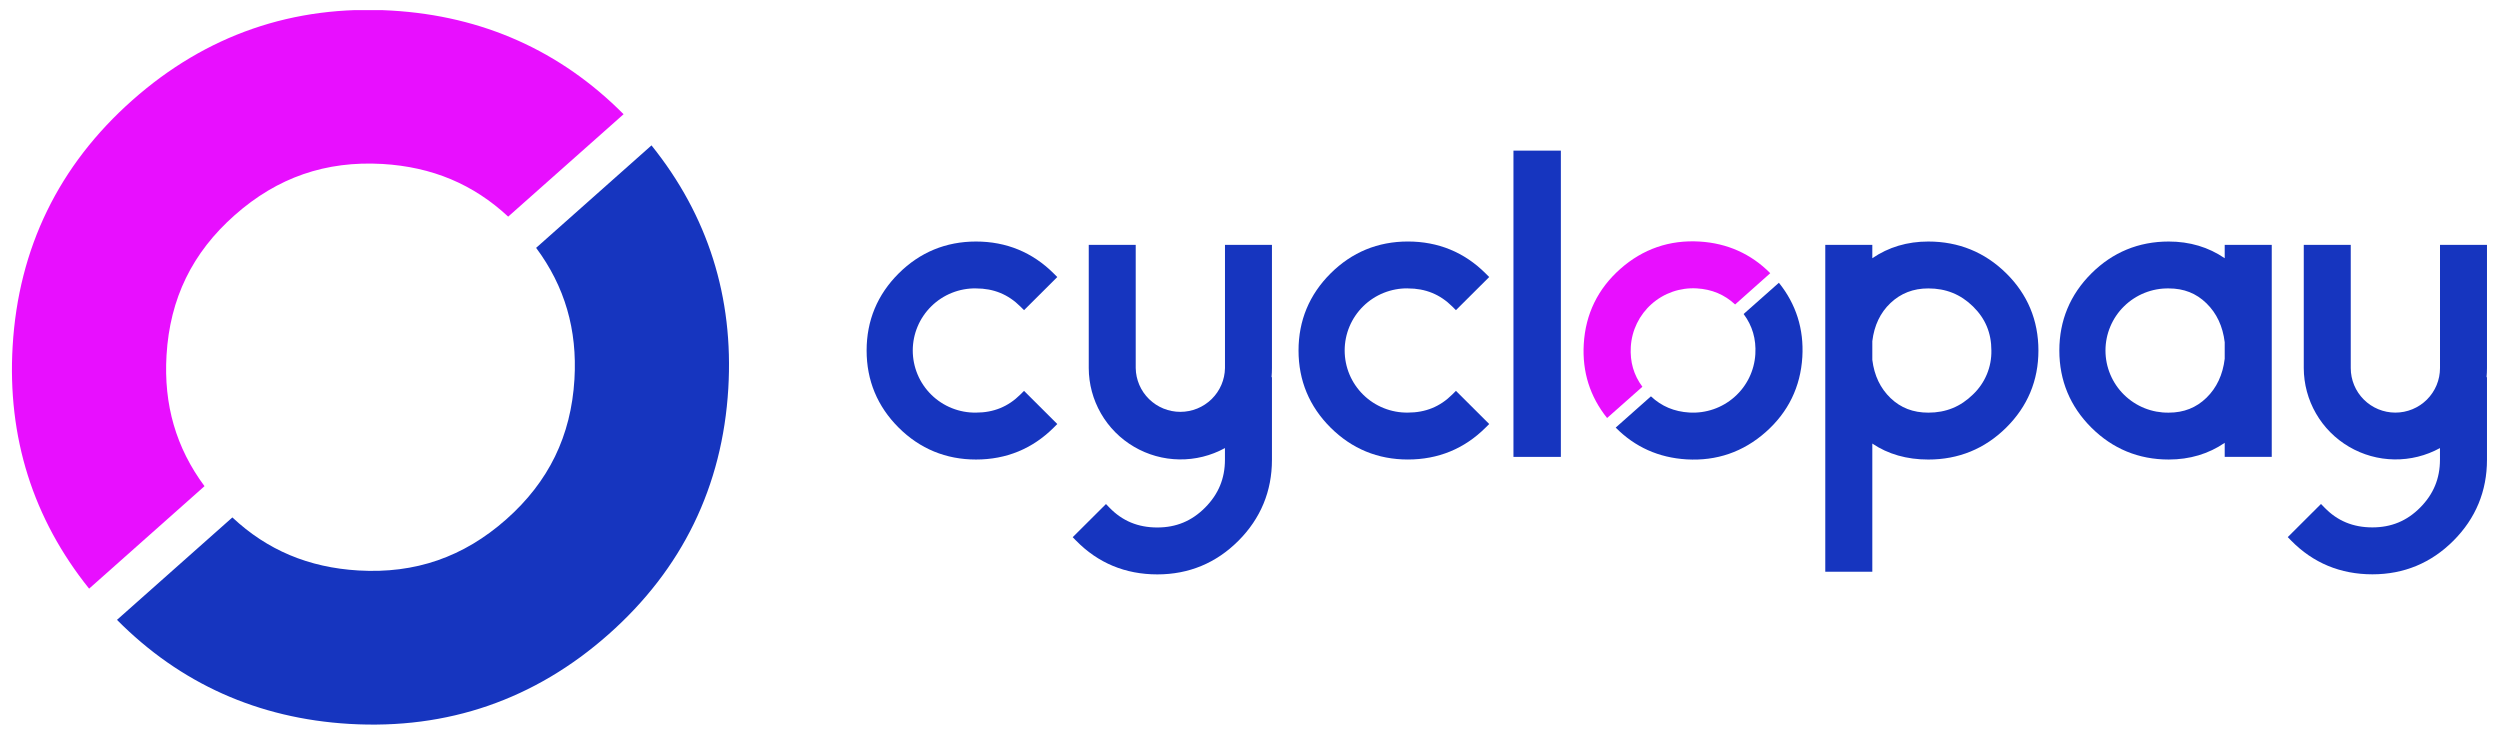 <?xml version="1.0" encoding="UTF-8"?> <svg xmlns="http://www.w3.org/2000/svg" width="136" height="40" viewBox="0 0 136 40" fill="none"><g clip-path="url(#clip0_10682_834)"><path d="M11.125 26.448C9.575 24.358 8.899 22.016 9.059 19.322C9.242 16.242 10.457 13.745 12.775 11.698C15.094 9.65 17.721 8.741 20.812 8.92C23.504 9.079 25.751 10.02 27.645 11.785L33.923 6.213C30.496 2.765 26.26 0.868 21.309 0.576C15.959 0.259 11.213 1.898 7.205 5.447C3.197 8.995 1.003 13.498 0.688 18.828C0.394 23.782 1.794 28.218 4.848 32.022L11.125 26.448Z" fill="#E80FFF"></path><path d="M29.165 13.483C30.723 15.578 31.41 17.93 31.25 20.633C31.066 23.715 29.851 26.21 27.534 28.258C25.217 30.305 22.588 31.217 19.496 31.034C16.793 30.874 14.538 29.927 12.641 28.148L6.364 33.72C9.793 37.179 14.037 39.086 19 39.38C24.35 39.696 29.095 38.058 33.103 34.509C37.112 30.96 39.304 26.461 39.62 21.126C39.915 16.162 38.507 11.721 35.441 7.909L29.165 13.483Z" fill="#1635BF"></path><path d="M53.095 15.69C54.053 15.69 54.844 16.013 55.512 16.678L55.708 16.873L57.517 15.071L57.321 14.876C56.165 13.723 54.742 13.139 53.094 13.139C51.459 13.139 50.042 13.724 48.886 14.876C47.73 16.028 47.144 17.438 47.144 19.068C47.144 20.698 47.73 22.11 48.886 23.262C50.042 24.414 51.459 24.998 53.094 24.998C54.742 24.998 56.165 24.414 57.321 23.262L57.517 23.067L55.707 21.263L55.512 21.458C54.844 22.124 54.053 22.446 53.094 22.446C52.645 22.453 52.199 22.37 51.782 22.203C51.364 22.036 50.985 21.789 50.665 21.474C50.345 21.16 50.09 20.785 49.917 20.372C49.744 19.959 49.654 19.515 49.654 19.067C49.654 18.619 49.744 18.176 49.917 17.763C50.09 17.35 50.345 16.975 50.665 16.661C50.985 16.346 51.364 16.098 51.782 15.931C52.199 15.764 52.645 15.682 53.094 15.688L53.095 15.69Z" fill="#1635BF"></path><path d="M76.589 15.69C77.549 15.69 78.339 16.013 79.008 16.678L79.203 16.873L81.013 15.07L80.817 14.875C79.661 13.722 78.238 13.138 76.589 13.138C74.954 13.138 73.539 13.723 72.383 14.875C71.227 16.027 70.64 17.437 70.64 19.067C70.64 20.698 71.226 22.109 72.383 23.261C73.539 24.413 74.954 24.997 76.589 24.997C78.238 24.997 79.661 24.413 80.817 23.261L81.013 23.066L79.203 21.262L79.008 21.457C78.34 22.123 77.549 22.445 76.589 22.445C76.14 22.452 75.694 22.369 75.277 22.202C74.86 22.035 74.48 21.788 74.16 21.473C73.84 21.159 73.586 20.784 73.412 20.371C73.239 19.958 73.15 19.514 73.15 19.066C73.15 18.619 73.239 18.175 73.412 17.762C73.586 17.349 73.84 16.974 74.16 16.66C74.48 16.345 74.86 16.097 75.277 15.93C75.694 15.764 76.14 15.681 76.589 15.687V15.69Z" fill="#1635BF"></path><path d="M84.911 8.194H82.332V24.855H84.911V8.194Z" fill="#1635BF"></path><path d="M104.9 13.139C103.758 13.139 102.736 13.444 101.854 14.047V13.319H99.295V31.104H101.854V24.13C102.709 24.707 103.731 24.999 104.9 24.999C106.549 24.999 107.974 24.415 109.137 23.263C110.3 22.111 110.89 20.7 110.89 19.069C110.89 17.426 110.3 16.011 109.136 14.865C107.973 13.719 106.548 13.139 104.9 13.139ZM104.9 22.448C104.075 22.448 103.402 22.189 102.846 21.656C102.29 21.123 101.96 20.43 101.854 19.577V18.559C101.956 17.708 102.289 17.006 102.846 16.482C103.403 15.957 104.079 15.69 104.9 15.69C105.86 15.69 106.655 16.01 107.33 16.67C108.005 17.33 108.331 18.114 108.331 19.07C108.339 19.516 108.255 19.959 108.082 20.37C107.91 20.781 107.654 21.152 107.33 21.459C106.654 22.124 105.86 22.448 104.9 22.448Z" fill="#1635BF"></path><path d="M121.024 14.047C120.142 13.444 119.12 13.139 117.978 13.139C116.342 13.139 114.926 13.724 113.77 14.876C112.614 16.028 112.028 17.438 112.028 19.068C112.028 20.698 112.614 22.11 113.77 23.262C114.926 24.414 116.342 24.998 117.978 24.998C119.12 24.998 120.142 24.693 121.024 24.09V24.855H123.583V13.319H121.024V14.047ZM121.024 19.517C120.921 20.384 120.588 21.097 120.032 21.638C119.476 22.179 118.8 22.448 117.978 22.448C117.528 22.454 117.082 22.372 116.665 22.205C116.248 22.038 115.869 21.79 115.549 21.476C115.228 21.161 114.974 20.786 114.801 20.373C114.627 19.96 114.538 19.517 114.538 19.069C114.538 18.621 114.627 18.177 114.801 17.764C114.974 17.351 115.228 16.976 115.549 16.662C115.869 16.348 116.248 16.1 116.665 15.933C117.082 15.766 117.528 15.683 117.978 15.69C118.802 15.69 119.474 15.954 120.032 16.5C120.59 17.044 120.92 17.754 121.024 18.617V19.517Z" fill="#1635BF"></path><path d="M135.269 20.52C135.284 20.358 135.292 20.193 135.292 20.026V13.32H132.736V20.026C132.736 20.668 132.48 21.283 132.025 21.737C131.57 22.191 130.952 22.446 130.308 22.446C129.665 22.446 129.047 22.191 128.592 21.737C128.137 21.283 127.881 20.668 127.881 20.026V13.32H125.325V20.026C125.328 20.891 125.556 21.74 125.988 22.49C126.419 23.24 127.039 23.865 127.787 24.303C128.534 24.742 129.383 24.98 130.251 24.992C131.118 25.005 131.974 24.792 132.734 24.375V25.01C132.734 26.032 132.38 26.884 131.657 27.612C130.935 28.341 130.083 28.69 129.058 28.69C128.007 28.69 127.154 28.337 126.452 27.611L126.262 27.416L124.454 29.219L124.639 29.408C125.83 30.623 127.317 31.243 129.06 31.243C130.774 31.243 132.257 30.627 133.468 29.413C134.68 28.2 135.292 26.714 135.292 25.006V20.52H135.269Z" fill="#1635BF"></path><path d="M69.172 20.52C69.187 20.358 69.194 20.193 69.194 20.026V13.32H66.639V20.026C66.628 20.661 66.367 21.266 65.913 21.711C65.459 22.156 64.848 22.405 64.211 22.405C63.574 22.405 62.963 22.156 62.509 21.711C62.054 21.266 61.794 20.661 61.783 20.026V13.32H59.228V20.026C59.231 20.891 59.459 21.74 59.891 22.49C60.322 23.24 60.942 23.865 61.69 24.303C62.437 24.742 63.286 24.98 64.154 24.992C65.021 25.005 65.877 24.792 66.637 24.375V25.01C66.637 26.032 66.282 26.884 65.559 27.612C64.836 28.341 63.985 28.695 62.96 28.695C61.91 28.695 61.057 28.342 60.354 27.615L60.165 27.42L58.355 29.223L58.54 29.412C59.731 30.628 61.218 31.247 62.96 31.247C64.674 31.247 66.159 30.631 67.37 29.418C68.581 28.204 69.194 26.721 69.194 25.014V20.52H69.172Z" fill="#1635BF"></path><path d="M89.346 21.04C88.874 20.405 88.667 19.688 88.716 18.865C88.769 17.97 89.177 17.132 89.85 16.536C90.523 15.941 91.405 15.636 92.304 15.688C93.126 15.737 93.811 16.024 94.39 16.563L96.302 14.862C95.257 13.809 93.965 13.23 92.452 13.14C90.823 13.044 89.371 13.544 88.147 14.627C86.922 15.71 86.253 17.085 86.157 18.713C86.067 20.225 86.494 21.578 87.426 22.74L89.346 21.04Z" fill="#E80FFF"></path><path d="M94.853 17.082C95.33 17.722 95.539 18.439 95.491 19.265C95.465 19.708 95.351 20.142 95.157 20.542C94.962 20.942 94.691 21.299 94.357 21.594C94.024 21.889 93.636 22.116 93.215 22.261C92.794 22.407 92.348 22.468 91.903 22.442C91.078 22.393 90.39 22.104 89.811 21.561L87.894 23.261C88.941 24.32 90.237 24.9 91.752 24.99C93.385 25.086 94.834 24.586 96.057 23.503C97.28 22.42 97.95 21.045 98.047 19.418C98.137 17.902 97.708 16.546 96.772 15.382L94.853 17.082Z" fill="#1635BF"></path></g><defs><clipPath id="clip0_10682_834"><rect width="136" height="38.898" fill="white" transform="translate(0 0.551)"></rect></clipPath></defs></svg> 